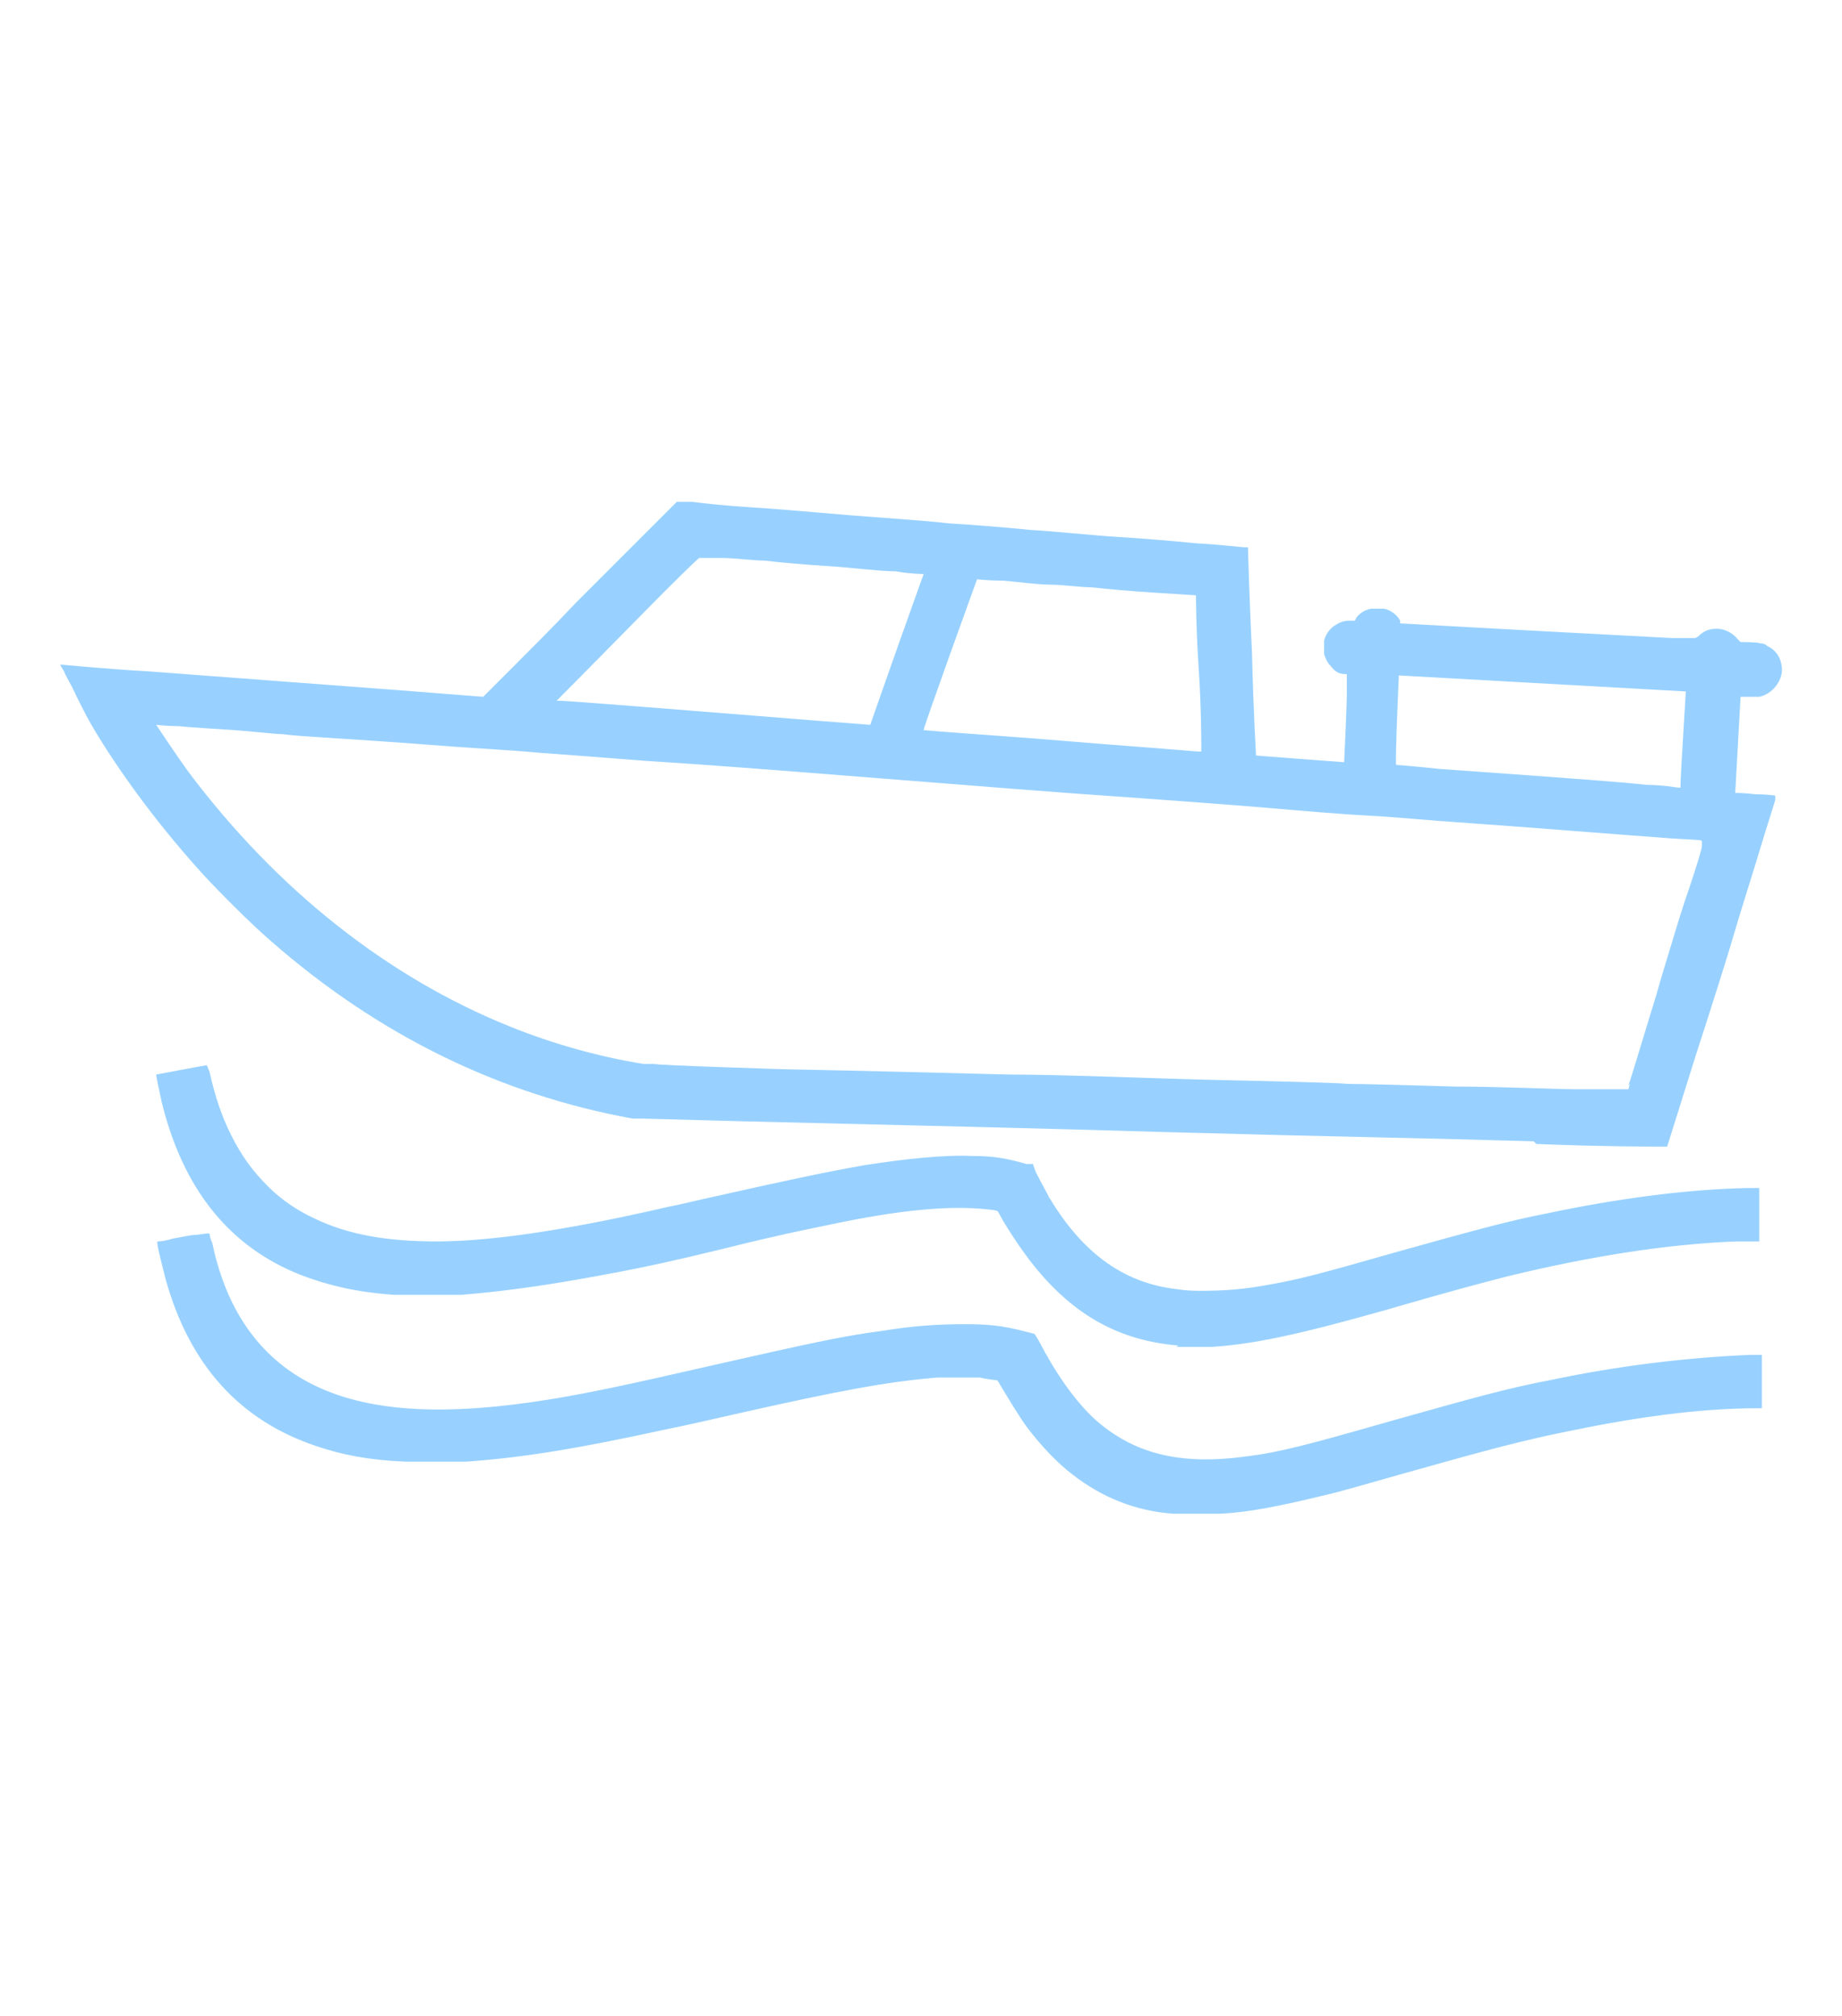 <?xml version="1.0" encoding="UTF-8"?>
<svg xmlns="http://www.w3.org/2000/svg" id="Layer_1" version="1.1" viewBox="0 0 138 151">
  <defs>
    <style>
      .st0 {
        fill: #98d1ff;
      }
    </style>
    <filter id="shadowFilter" x="-16" y="-16" width="170" height="183" filterUnits="userSpaceOnUse" color-interpolation-filters="sRGB">
      <feFlood flood-opacity="0" result="BackgroundImageFix"></feFlood>
      <feColorMatrix in="SourceAlpha" type="matrix" values="0 0 0 0 0 0 0 0 0 0 0 0 0 0 0 0 0 0 127 0" result="hardAlpha"></feColorMatrix>
      <feOffset dx="0" dy="0"></feOffset>
      <feGaussianBlur stdDeviation="8"></feGaussianBlur>
      <feComposite in2="hardAlpha" operator="out"></feComposite>
      <feColorMatrix type="matrix" values="0 0 0 0 0.005 0 0 0 0 0.552 0 0 0 0 1 0 0 0 1 0"></feColorMatrix>
      <feBlend mode="normal" in2="BackgroundImageFix" result="effect1_dropShadow"></feBlend>
      <feBlend mode="normal" in="SourceGraphic" in2="effect1_dropShadow" result="shape"></feBlend>
    </filter>
  </defs>
  <path class="st0" d="M88.4,113.4c0,0-.3,0-.5,0-2.8-.2-5.3-1.2-7.5-2.9-1.2-.9-2.4-2.2-3.4-3.5-.6-.8-1.5-2.3-2.1-3.3-.1-.2-.2-.3-.2-.3-.1,0-.9-.1-1.3-.2-.6,0-2.5,0-3.2,0-3.6.3-7,.9-15.4,2.8-2.6.6-4,.9-5,1.1-6.4,1.4-10.6,2.1-14.9,2.4-.8,0-3.7,0-4.5,0-2.6-.1-4.8-.5-6.8-1.2-5.6-1.9-9.4-6-11.2-12.5-.3-1.2-.7-2.7-.6-2.8,0,0,.5,0,1.1-.2.6-.1,1.4-.3,1.9-.3.6-.1.9-.1.9-.1,0,0,0,.3.2.7,1.1,5.3,3.8,8.9,7.9,10.8,4.1,1.9,9.7,2.2,17.6.9,3-.5,5.8-1.1,11.9-2.5,7.1-1.6,9.7-2.2,12.8-2.6,2.5-.4,4.2-.5,6.3-.5,2.1,0,3.1.2,5,.7.1,0,.1,0,.4.5,1.3,2.5,2.7,4.5,4.2,5.9,2.9,2.6,6.4,3.5,11.4,2.8,2.5-.3,4.7-.9,11-2.7,5.7-1.6,8.5-2.4,11.7-3,5.2-1.1,10.3-1.7,15-1.9h.9s0,.6,0,.6c0,.3,0,1.2,0,2v1.4s-.4,0-.4,0c-4.3,0-9.2.7-14,1.7-3.5.7-6.1,1.4-12.5,3.2-3.2.9-4.5,1.3-5.8,1.6-3.3.8-5.7,1.3-7.9,1.4-.6,0-2.5,0-2.9,0h0ZM88.3,100.8c-5-.4-8.8-2.8-12.1-7.7-.4-.6-1-1.5-1.3-2.1-.2-.3,0-.3-.9-.4-2.8-.3-6.5,0-12.1,1.2-1.9.4-3.5.7-7.5,1.7-4.1,1-6,1.4-8.1,1.8-4.7.9-8.1,1.4-11.7,1.7-1,0-4.2,0-5.1,0-2.8-.2-4.9-.7-7-1.5-5.3-2.1-8.8-6.4-10.4-13-.2-.9-.4-1.9-.4-2,0,0,3.7-.7,3.8-.7,0,0,0,0,.2.5.4,1.8.9,3.3,1.6,4.7.8,1.6,1.6,2.7,2.8,3.9,1,1,2.2,1.8,3.5,2.4,2.5,1.2,5.4,1.7,9.1,1.7s9.2-.7,17.4-2.6c.6-.1,2.2-.5,3.6-.8,5.8-1.3,8.2-1.8,11-2.3,3.2-.5,6.1-.8,8.2-.7,1.6,0,2.6.2,4,.6h.5c0,.1.2.6.2.6.4.8.8,1.5,1,1.9,2.4,4,5.3,6.2,9,6.8.8.1,1.2.2,2.3.2,1.8,0,3.3-.1,5.4-.5,2.2-.4,3.7-.8,9.3-2.4,5.4-1.5,8.2-2.3,11.3-2.9,5.2-1.1,10.4-1.8,15-1.9h.9s0,.6,0,.6c0,.3,0,1.2,0,2v1.4s-.3,0-.3,0c-.2,0-.8,0-1.4,0-5.2.2-10.9,1.1-17.1,2.6-2.3.6-3.9,1-9.4,2.6-6.4,1.8-9.7,2.5-12.8,2.7-.6,0-2.1,0-2.7,0h0ZM114.9,85.5c-10.4-.3-13.5-.3-27.9-.7-10.2-.3-14.8-.4-31.4-.8l-7.4-.2h-.8c-9.9-1.8-19-6.2-27.1-13.3-1.4-1.2-3.7-3.5-5-4.9-3.1-3.4-5.9-7.1-8.1-10.7-.6-1-.8-1.4-1.5-2.8-.3-.7-.8-1.5-.9-1.8l-.3-.5h.2c.1,0,3,.3,6.5.5,7.9.6,10.7.8,18.6,1.4l6.4.5,2.2-2.2c1.2-1.2,3.3-3.3,4.7-4.8,1.4-1.4,3.7-3.7,5.1-5.1l2.5-2.5h1.2c.7.1,2.6.3,4.3.4,1.7.1,5.1.4,7.5.6,2.4.2,5.7.4,7.3.6,1.6.1,4.3.3,6.2.5,1.8.1,4.6.4,6.2.5,1.6.1,4.3.3,6.2.5,1.8.1,3.5.3,3.6.3h.3s0,.2,0,.2c0,.1.1,3.6.3,7.8.1,4.2.3,7.6.3,7.6,0,0,6.5.5,6.6.5,0,0,.2-4,.2-5.2v-1.4s-.1,0-.1,0c-.5,0-.8-.2-1.1-.6-.3-.3-.4-.6-.5-.9,0-.3,0-.7,0-1,.1-.5.5-1,.9-1.2.3-.2.6-.3,1-.3h.4s.1-.2.1-.2c.2-.3.6-.6,1.1-.7.2,0,.7,0,1,0,.5.1,1,.5,1.2.9,0,0,0,.2,0,.2,0,0,8.9.5,20.4,1.1h1.7c0,0,.2-.1.2-.1.4-.4.8-.6,1.4-.6s1.2.3,1.6.8c.1.1.2.2.2.2.3,0,1.3,0,1.5.1.1,0,.3,0,.5.2.7.3,1.1,1,1.1,1.8s-.7,1.8-1.7,2c-.2,0-.4,0-.8,0-.3,0-.6,0-.6,0,0,0-.4,7.2-.4,7.2,0,0,.7,0,1.5.1.8,0,1.5.1,1.5.1,0,0,0,.1,0,.3,0,.1-.6,1.9-1.2,3.9-.6,2-1.5,4.8-1.9,6.2-.4,1.4-1.7,5.5-2.9,9.2l-2.1,6.7h-.4c-.2,0-4.5,0-9.4-.2h0ZM122,81.3c.2-.5,1.2-3.9,2.1-6.8.3-1.1.8-2.7,1.1-3.7s.9-3,1.4-4.4c.5-1.5.9-2.8.9-3,0-.2,0-.3,0-.4s-1.1-.1-2.4-.2c-2.8-.2-11.6-.9-15.9-1.2-1.7-.1-4.7-.4-6.7-.5-2-.1-5.5-.4-7.8-.6-2.3-.2-6.5-.5-9.2-.7-8.7-.6-10.6-.8-19.7-1.5-8.8-.7-12.8-1-15.9-1.2-1.8-.1-3.9-.3-9.4-.7-2.1-.2-5.9-.4-8.3-.6-2.5-.2-5.7-.4-7.2-.5-1.5-.1-3.2-.2-3.8-.3-.6,0-2.2-.2-3.6-.3-1.4-.1-3.3-.2-4.2-.3-.9,0-1.7-.1-1.7-.1,0,0,1.6,2.4,2.4,3.5,6.6,8.8,14.9,15.4,24.1,19.1,3.2,1.3,6.8,2.3,10,2.8h.8c0,.1,9.7.4,9.7.4,5.3.1,13,.3,17,.4,4,0,10.9.3,15.3.4,4.4.1,8.9.2,10,.3,1.1,0,4.7.1,8.1.2,3.4,0,7.4.2,9.1.2,1.6,0,3.2,0,3.4,0h.4s.1-.4.1-.4ZM125.9,58.7c0-.4.4-6.9.4-6.9,0,0-21.5-1.2-21.5-1.2,0,0-.3,6.7-.2,6.7,0,0,1.4.1,3.2.3,11.2.8,13.8,1,15.6,1.2,1.2,0,2.2.2,2.3.2h.2s0-.2,0-.2ZM90,55.8c0-.2,0-2.8-.2-5.8s-.2-5.4-.2-5.4c0,0-1.4-.1-3.1-.2-1.7-.1-3.8-.3-4.7-.4-.8,0-2.2-.2-3.1-.2-.9,0-2.4-.2-3.5-.3-1.1,0-2-.1-2-.1,0,0-4.1,11.3-4,11.3,0,0,2.4.2,5.3.4,2.9.2,7.5.6,10.2.8,2.7.2,4.9.4,5.1.4h.2s0-.4,0-.4ZM65.2,54.3c0,0,.9-2.6,2-5.7,1.1-3.1,2-5.6,2-5.6,0,0-1,0-2.1-.2-1.2,0-3.5-.3-5.2-.4-1.7-.1-3.8-.3-4.6-.4-.8,0-2.3-.2-3.2-.2h-1.7c0-.1-2.7,2.6-2.7,2.6-6.6,6.7-8,8.1-8,8.1,0,0,.2,0,.4,0,.2,0,5.5.4,11.7.9,6.2.5,11.3.9,11.4.9,0,0,.1,0,.1,0h0Z" filter="url(#shadowFilter)"></path>
</svg>

